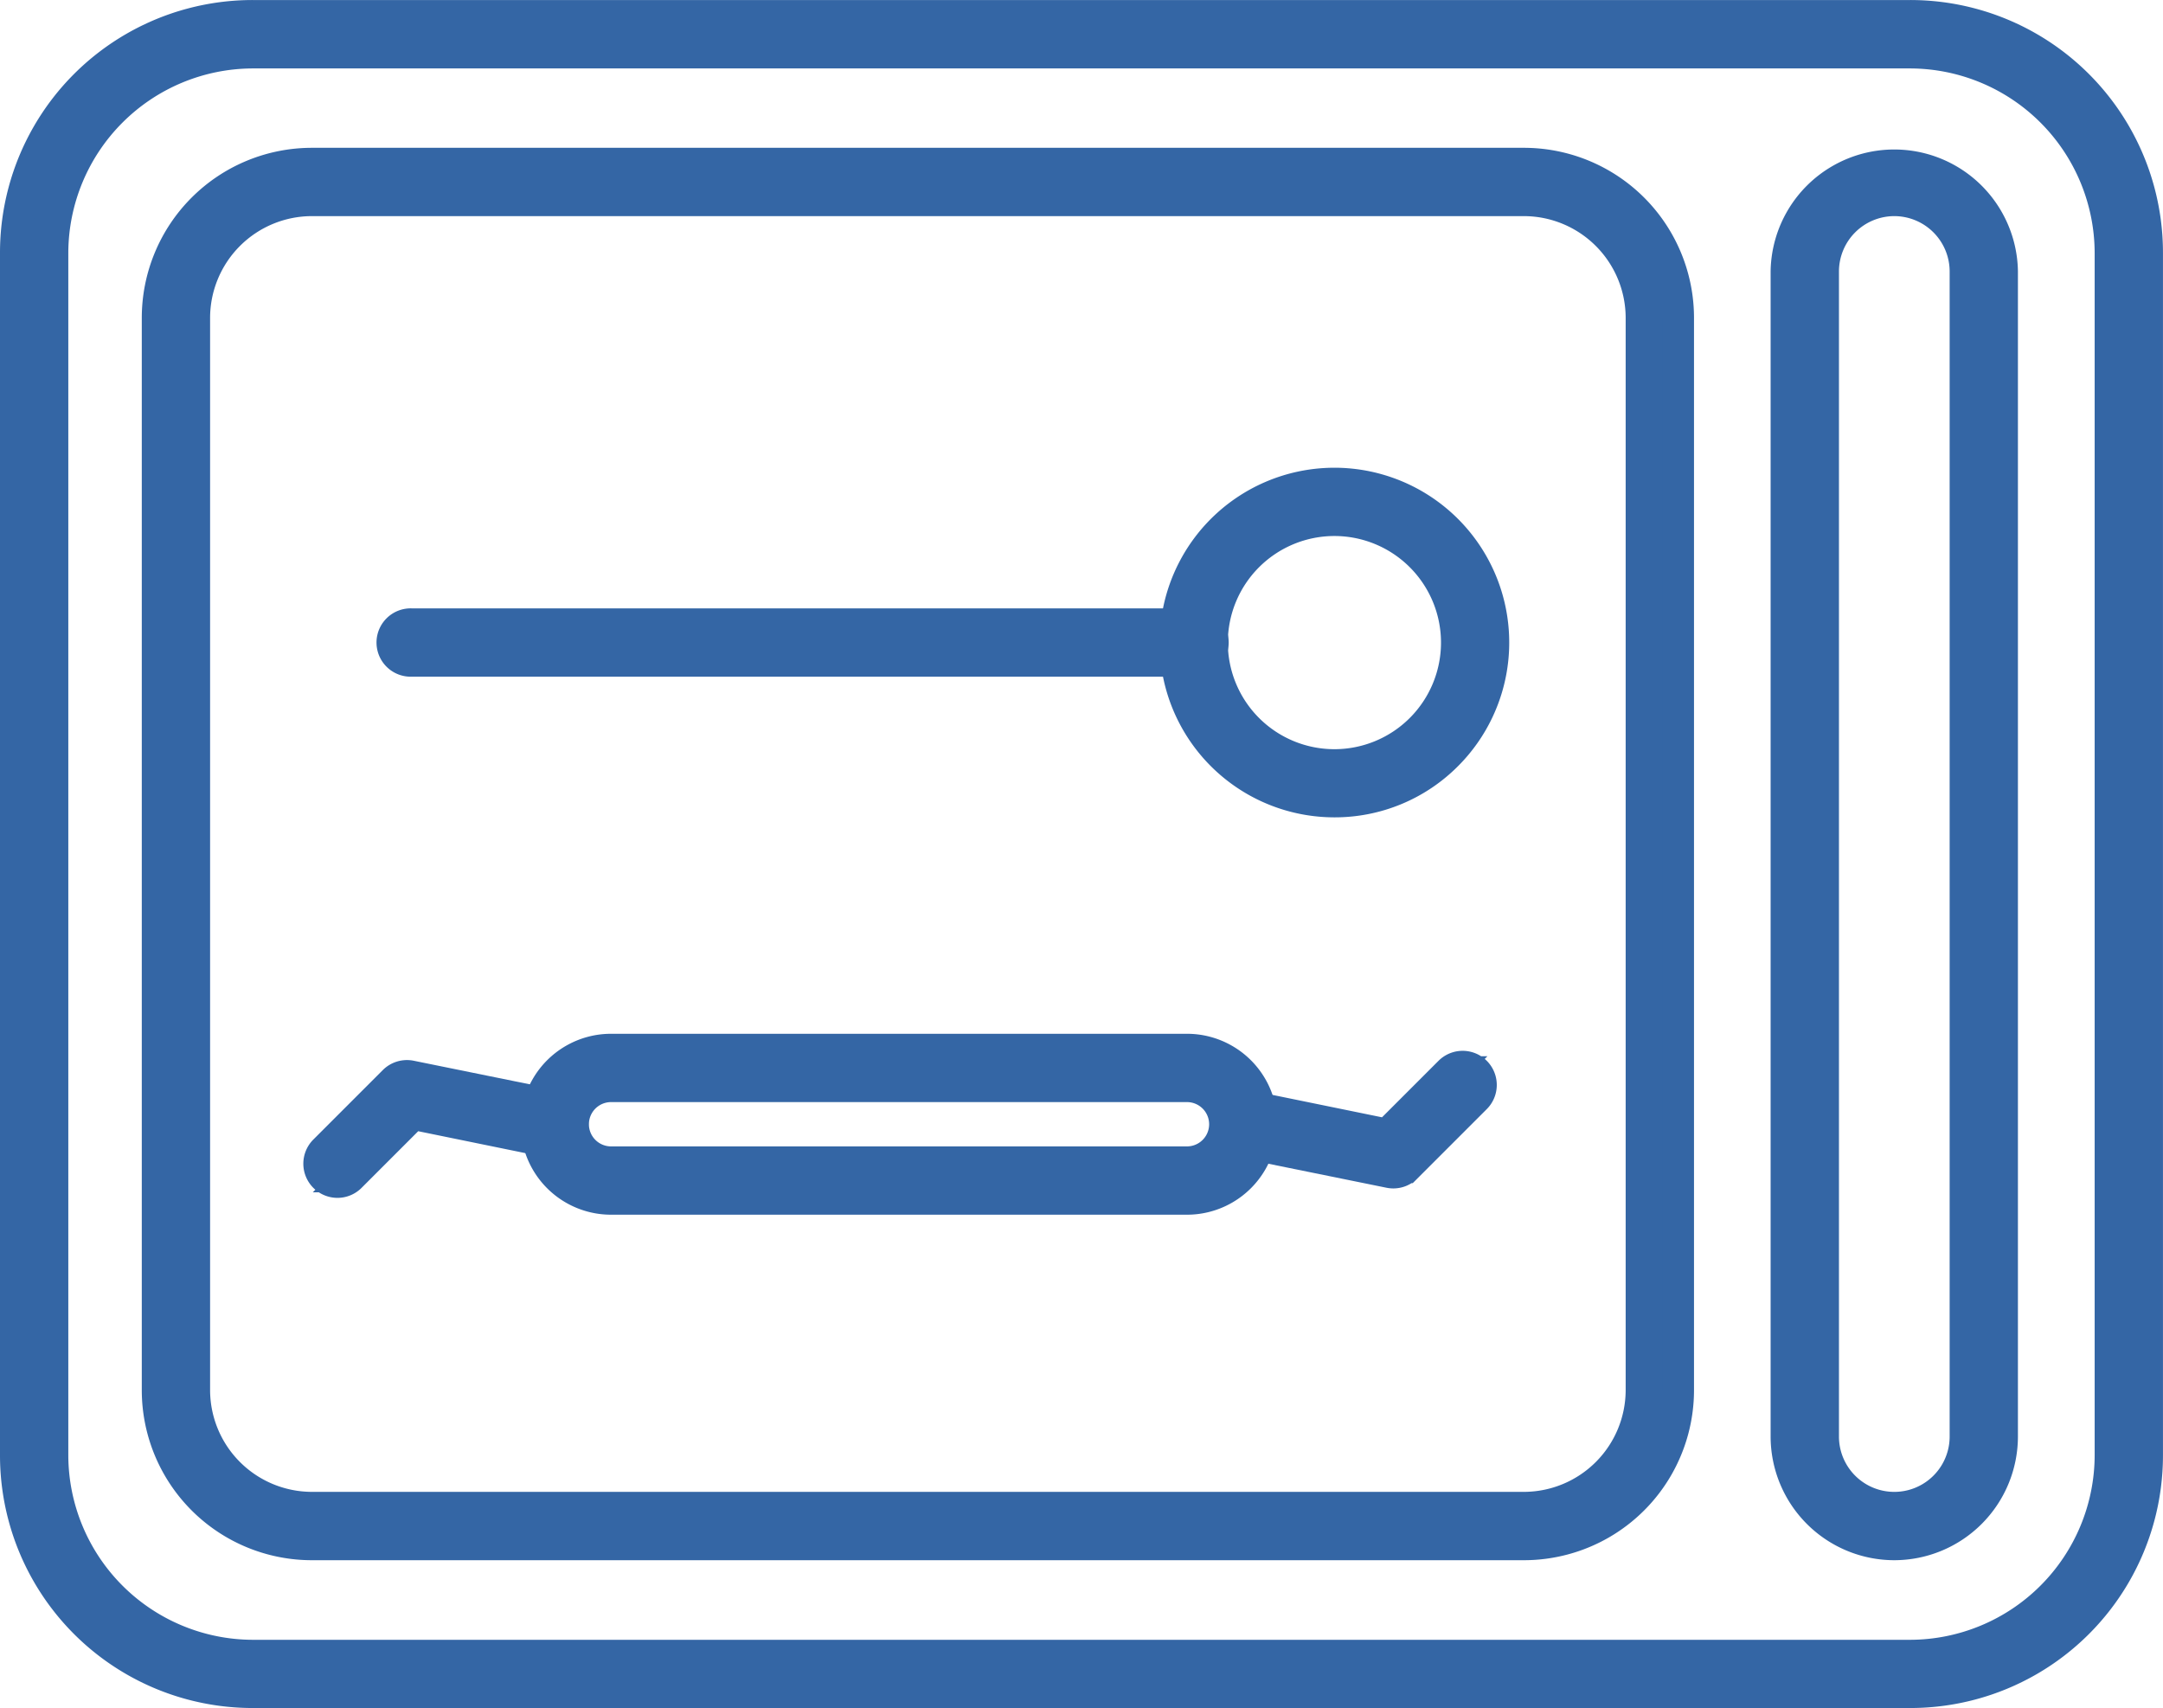 <svg xmlns="http://www.w3.org/2000/svg" width="69" height="54.483" viewBox="0 0 69 54.483">
  <g id="sterilizer" transform="translate(-769.995 -1139.224)">
    <path id="Path_13599" data-name="Path 13599" d="M830.928,1193.207H778.061a7.56,7.56,0,0,1-7.566-7.566v-38.35a7.56,7.56,0,0,1,7.566-7.566h52.867a7.561,7.561,0,0,1,7.566,7.566v38.35a7.56,7.56,0,0,1-7.566,7.566Zm-52.867-52.3a6.4,6.4,0,0,0-6.387,6.387v38.35a6.4,6.4,0,0,0,6.387,6.387h52.867a6.4,6.4,0,0,0,6.387-6.387v-38.35a6.4,6.4,0,0,0-6.387-6.387Z" transform="translate(0)" fill="#3466a5" stroke="#3466a5" stroke-width="1"/>
    <path id="Path_13600" data-name="Path 13600" d="M1044.092,1423.613h-38.663a4.926,4.926,0,0,1-4.926-4.927v-34.2a4.926,4.926,0,0,1,4.926-4.926h38.663a4.926,4.926,0,0,1,4.927,4.926v34.2a4.926,4.926,0,0,1-4.927,4.927Zm-38.663-42.874a3.751,3.751,0,0,0-3.747,3.747v34.2a3.752,3.752,0,0,0,3.747,3.747h38.663a3.752,3.752,0,0,0,3.747-3.747v-34.2a3.751,3.751,0,0,0-3.747-3.747Z" transform="translate(-225.485 -235.121)" fill="#3466a5" stroke="#3466a5" stroke-width="1"/>
    <path id="Path_13601" data-name="Path 13601" d="M3647.2,1423.613a3.449,3.449,0,0,1-3.445-3.445V1383a3.445,3.445,0,0,1,6.889,0v37.164A3.449,3.449,0,0,1,3647.2,1423.613Zm0-42.874a2.268,2.268,0,0,0-2.265,2.265v37.164a2.265,2.265,0,1,0,4.531,0V1383A2.268,2.268,0,0,0,3647.2,1380.739Z" transform="translate(-2816.777 -235.121)" fill="#3466a5" stroke="#3466a5" stroke-width="1"/>
    <g id="Group_7879" data-name="Group 7879" transform="translate(782.53 1154.643)">
      <path id="Path_13602" data-name="Path 13602" d="M1408.245,2128.039h-24.956a.59.59,0,1,1,0-1.179h24.956a.59.59,0,1,1,0,1.179Z" transform="translate(-1382.699 -2122.373)" fill="#3466a5" stroke="#3466a5" stroke-width="1"/>
      <path id="Path_13603" data-name="Path 13603" d="M2657.252,1908.768a5.076,5.076,0,1,1,3.59-1.487A5.044,5.044,0,0,1,2657.252,1908.768Zm0-8.974a3.9,3.9,0,1,0,3.9,3.9A3.9,3.9,0,0,0,2657.252,1899.794Z" transform="translate(-2627.219 -1898.615)" fill="#3466a5" stroke="#3466a5" stroke-width="1"/>
    </g>
    <g id="Group_7881" data-name="Group 7881" transform="translate(780.172 1172.7)">
      <g id="Group_7880" data-name="Group 7880" transform="translate(0 0.538)">
        <path id="Path_13604" data-name="Path 13604" d="M2741.459,2847.894a.6.6,0,0,1-.117-.012l-4.714-.958a.589.589,0,1,1,.235-1.155l4.4.9,1.992-1.992a.589.589,0,0,1,.833.833l-2.216,2.216A.589.589,0,0,1,2741.459,2847.894Z" transform="translate(-2707.19 -2844.499)" fill="#3466a5" stroke="#3466a5" stroke-width="1"/>
        <path id="Path_13605" data-name="Path 13605" d="M1263.311,2863.145a.59.59,0,0,1-.417-1.007l2.216-2.216a.591.591,0,0,1,.534-.161l4.714.958a.59.59,0,0,1-.235,1.156l-4.4-.9-1.992,1.992A.587.587,0,0,1,1263.311,2863.145Z" transform="translate(-1262.722 -2859.449)" fill="#3466a5" stroke="#3466a5" stroke-width="1"/>
      </g>
      <path id="Path_13606" data-name="Path 13606" d="M1635.985,2821.911h-18.372a2.385,2.385,0,1,1,0-4.771h18.372a2.385,2.385,0,1,1,0,4.771Zm-18.372-3.592a1.206,1.206,0,0,0,0,2.413h18.372a1.206,1.206,0,1,0,0-2.413Z" transform="translate(-1608.297 -2817.14)" fill="#3466a5" stroke="#3466a5" stroke-width="1"/>
    </g>
  </g>
</svg>
